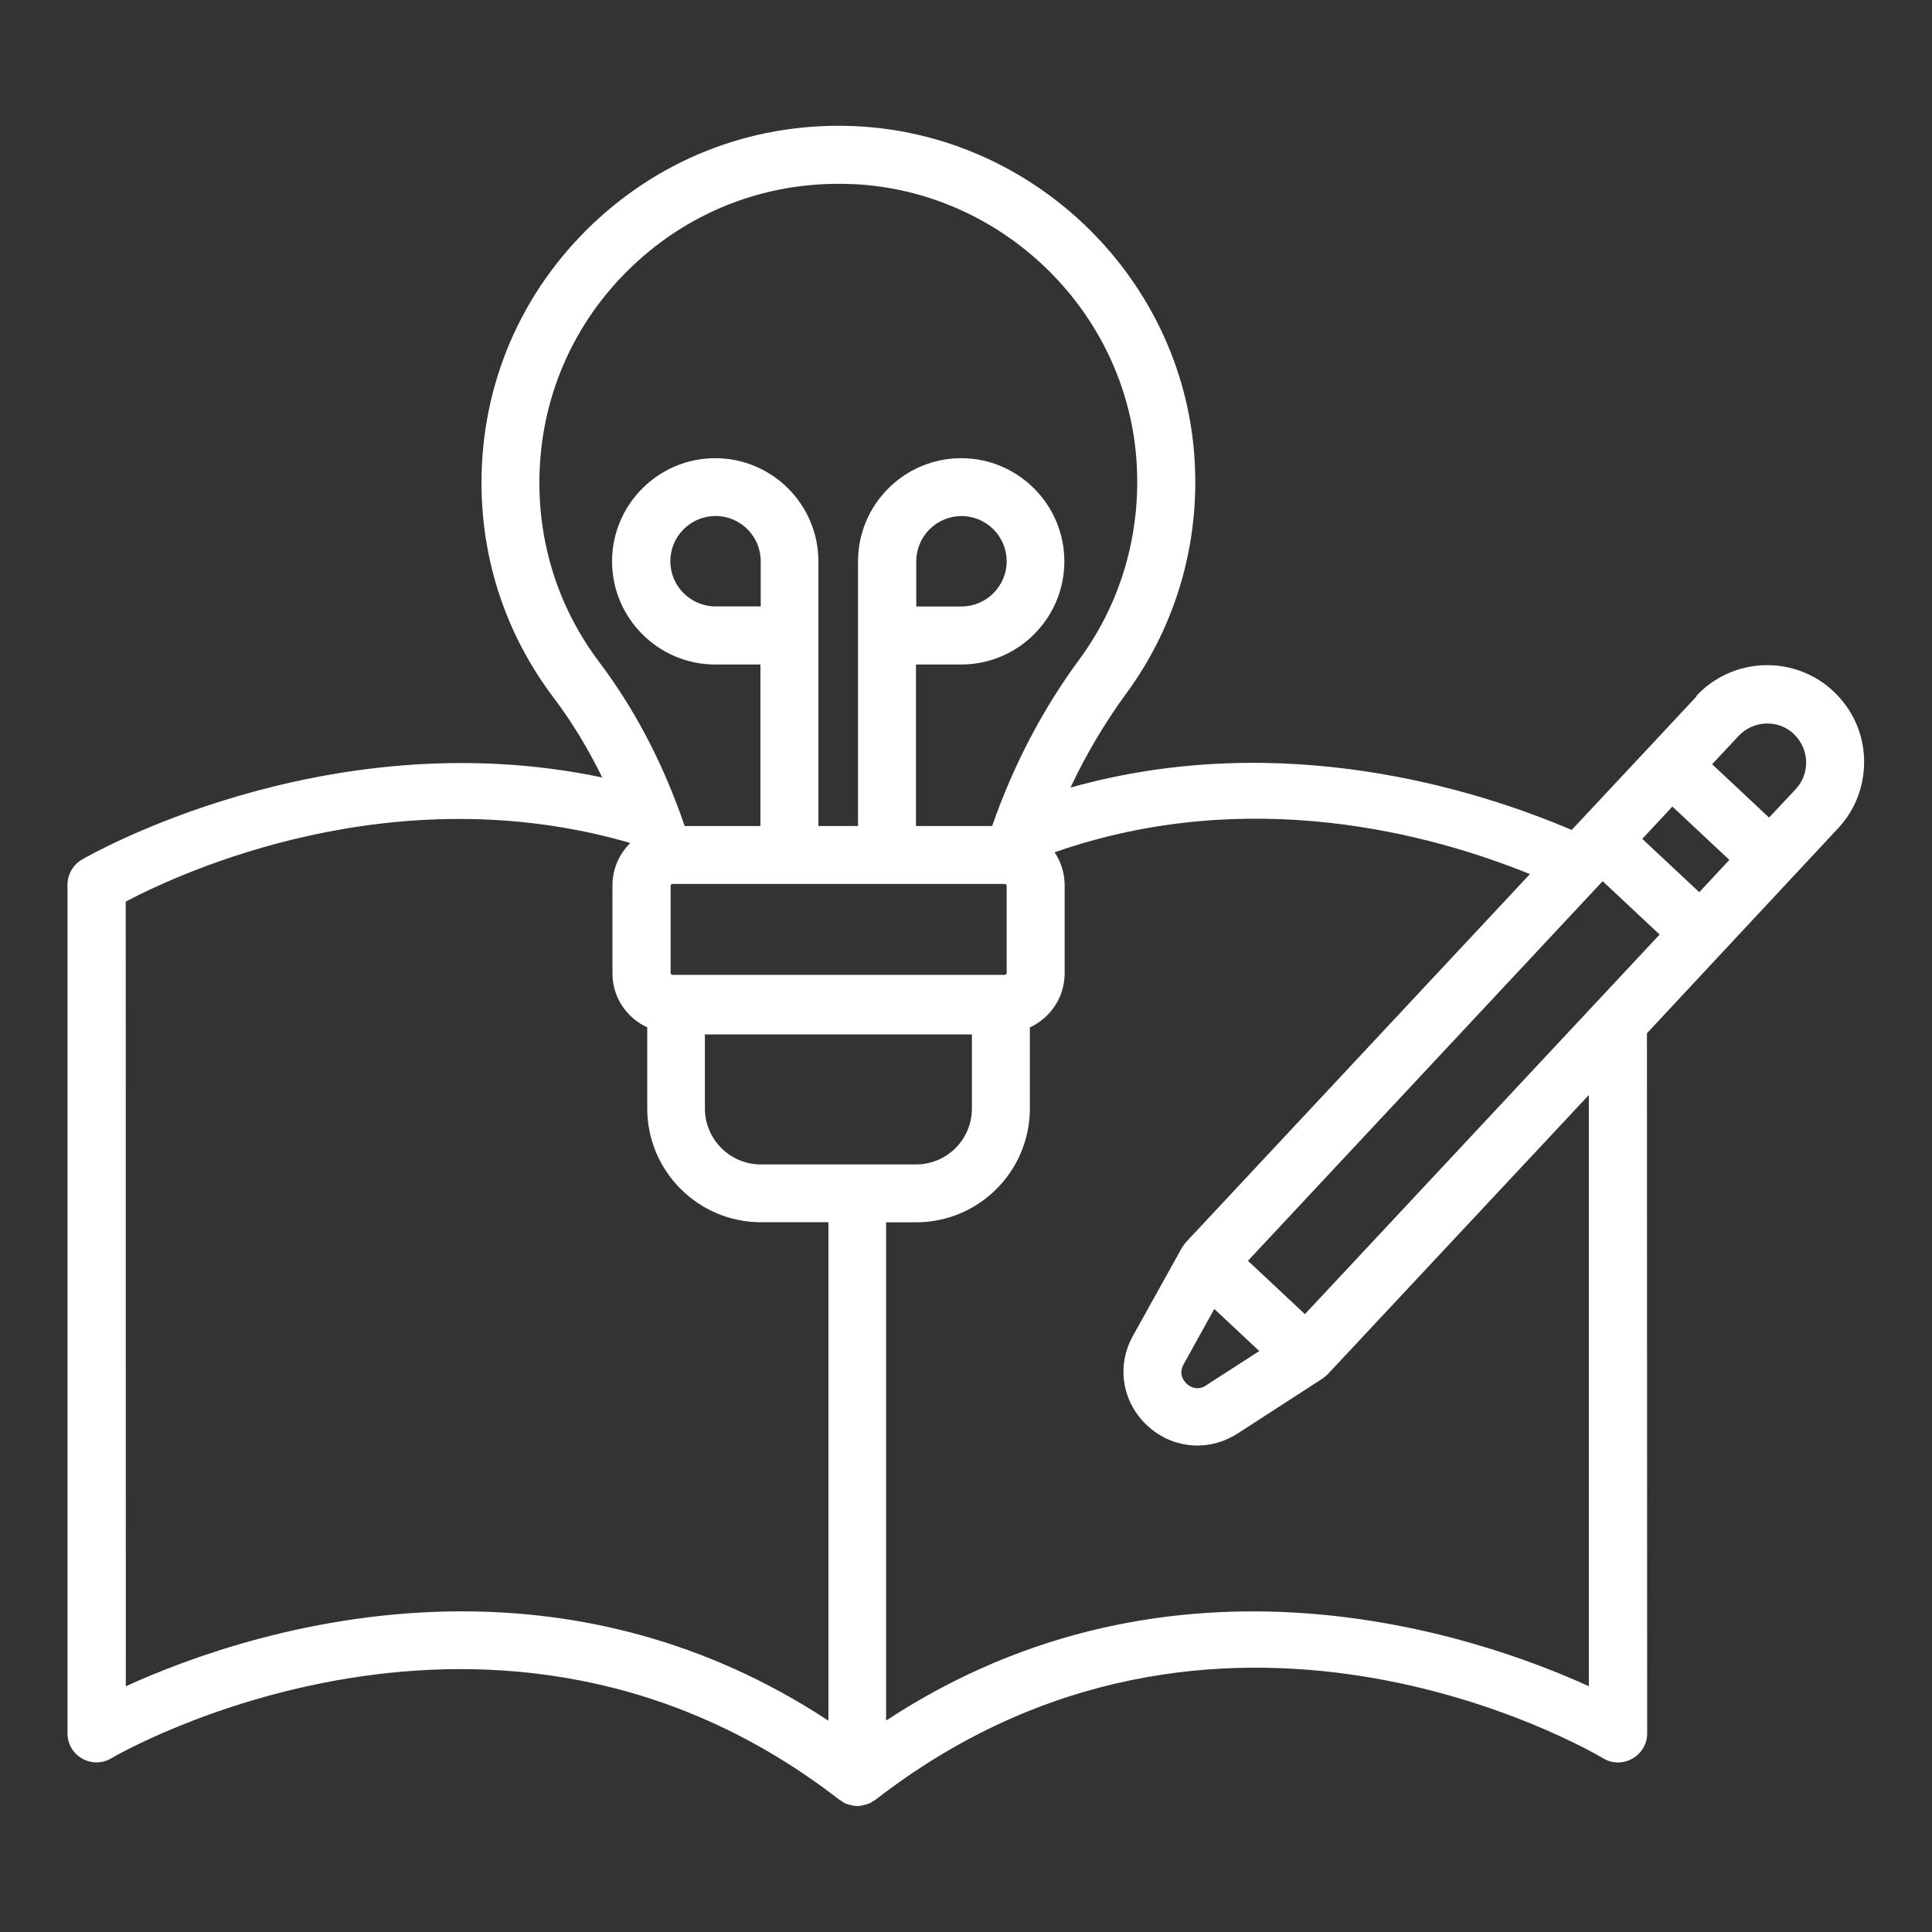 <?xml version="1.0" encoding="UTF-8"?>
<svg width="1200pt" height="1200pt" version="1.1" viewBox="0 0 1200 1200" xmlns="http://www.w3.org/2000/svg">
 <rect x="0" y="0" width="1200" height="1200" fill="#333333" stroke="none"/>
 <path d="m1053.8 432.47-28.781 30.844-43.312 46.312-5.531 5.859c-59.156-25.219-180-63.234-311.29-26.297 9.703-20.625 21.234-40.078 34.547-58.312 32.531-44.156 47.391-98.859 41.859-153.84-10.781-107.62-100.45-192.94-208.69-198.61-61.547-3.141-119.86 18.375-164.39 60.609-44.531 42.234-69.141 99.375-69.141 160.78 0 48.609 15.469 94.688 44.625 133.31 11.531 15.234 21.609 31.922 30.375 49.781-172.92-36.469-321.47 49.922-323.39 51.141-5.391 3.234-8.766 9.141-8.766 15.469v527.16c0 6.469 3.469 12.469 9.141 15.609 5.625 3.234 12.609 3.141 18.141-0.234 2.391-1.453 239.29-139.45 452.29 25.922 0.375 0.234 0.844 0.375 1.219 0.703 0.609 0.375 1.219 0.938 1.922 1.312 0.469 0.234 0.938 0.375 1.453 0.469 0.469 0.234 0.938 0.375 1.453 0.469 1.688 0.469 3.234 0.844 4.922 0.844s3.469-0.375 5.156-0.844c0.469-0.141 0.844-0.234 1.312-0.469s0.938-0.234 1.453-0.469c0.703-0.375 1.312-0.844 1.922-1.312 0.375-0.234 0.844-0.375 1.219-0.609 212.53-165 442.55-31.688 452.29-25.922 5.531 3.375 12.469 3.375 18.141 0.141 5.625-3.234 9.141-9.141 9.141-15.609l-0.141-434.9 89.859-96.375 28.781-30.844c11.062-11.766 16.688-27.141 16.219-43.219s-7.312-30.938-19.078-42c-24.234-22.688-62.391-21.375-85.078 2.859zm-975.84 127.6c35.062-18.469 166.45-79.078 313.08-36.609 0 0.141 0 0.234 0.141 0.469-6.703 6.703-10.781 15.938-10.781 26.062v54.609c0 14.859 8.859 27.703 21.609 33.469v50.391c0 39 31.688 70.688 70.688 70.688h41.859v309.61c-77.766-51.141-157.08-67.922-227.63-67.922-92.391 0-169.78 28.688-208.78 46.547l-0.047-487.31zm452.76-445.69c90.609 4.688 165.71 76.219 174.71 166.22 4.547 46.219-7.781 92.062-35.062 129-23.062 31.312-41.062 66-54.141 103.45h-47.297v-100.31h28.078c35.391 0 64.078-28.781 64.078-64.078s-28.781-64.078-64.078-64.078-64.078 28.781-64.078 64.078v164.39h-24.609v-164.39c0-35.297-28.781-64.078-64.078-64.078s-64.078 28.781-64.078 64.078 28.781 64.078 64.078 64.078h28.078v100.31h-47.062c-12.938-37.922-30.609-72-52.922-101.62-24.469-32.391-37.312-70.922-37.312-111.61 0-51.375 20.531-99.234 57.844-134.63 37.312-35.391 86.156-53.391 137.76-50.766zm38.391 253.92v-19.688c0-15.469 12.609-28.078 28.078-28.078s28.078 12.609 28.078 28.078-12.609 28.078-28.078 28.078h-28.078zm55.219 180.71s0.938 0.469 0.938 0.938v54.609s-0.469 0.938-0.938 0.938h-206.86s-0.938-0.469-0.938-0.938v-54.609s0.469-0.938 0.938-0.938zm-186.37 93.469h165.71v46.078c0 19.078-15.469 34.688-34.688 34.688h-96.469c-19.078 0-34.688-15.609-34.688-34.688v-46.078zm34.547-274.22v8.391h-28.078c-15.469 0-28.078-12.609-28.078-28.078s12.609-28.078 28.078-28.078 28.078 12.609 28.078 28.078zm77.859 700.55v-309.61h18.609c39 0 70.688-31.688 70.688-70.688v-50.391c12.703-5.859 21.609-18.609 21.609-33.609v-54.609c0-7.547-2.297-14.625-6.234-20.531 121.31-42.375 234.71-11.062 295.22 13.547l-213.61 228.61c-0.938 1.078-1.781 2.156-2.531 3.469l-30.375 54.609c-10.453 18.703-6.844 41.156 8.766 55.781 8.859 8.297 20.062 12.469 31.219 12.469 8.625 0 17.297-2.531 25.078-7.547l52.453-33.938 0.234-0.141c0.703-0.469 1.453-1.219 2.156-1.781 0.234-0.234 0.609-0.469 0.844-0.703l162.37-173.63v367.22c-68.766-31.312-256.78-96.703-436.55 21.375zm563.76-612.94c4.688 4.453 7.453 10.453 7.688 16.922s-2.062 12.609-6.469 17.391l-16.547 17.625-35.391-33.141 16.547-17.625c9.141-9.703 24.469-10.312 34.219-1.219zm-58.688 98.297-35.391-33.141 18.703-20.062 35.391 33.141zm-306.24 306.37c-5.859 3.703-10.453 0.469-12.141-1.078s-5.297-6-1.922-12l19.078-34.453 27.938 26.156-33.141 21.375zm61.312-44.297-35.391-33.141 220.31-235.78 35.391 33.141z" fill="#fff"/>
</svg>
